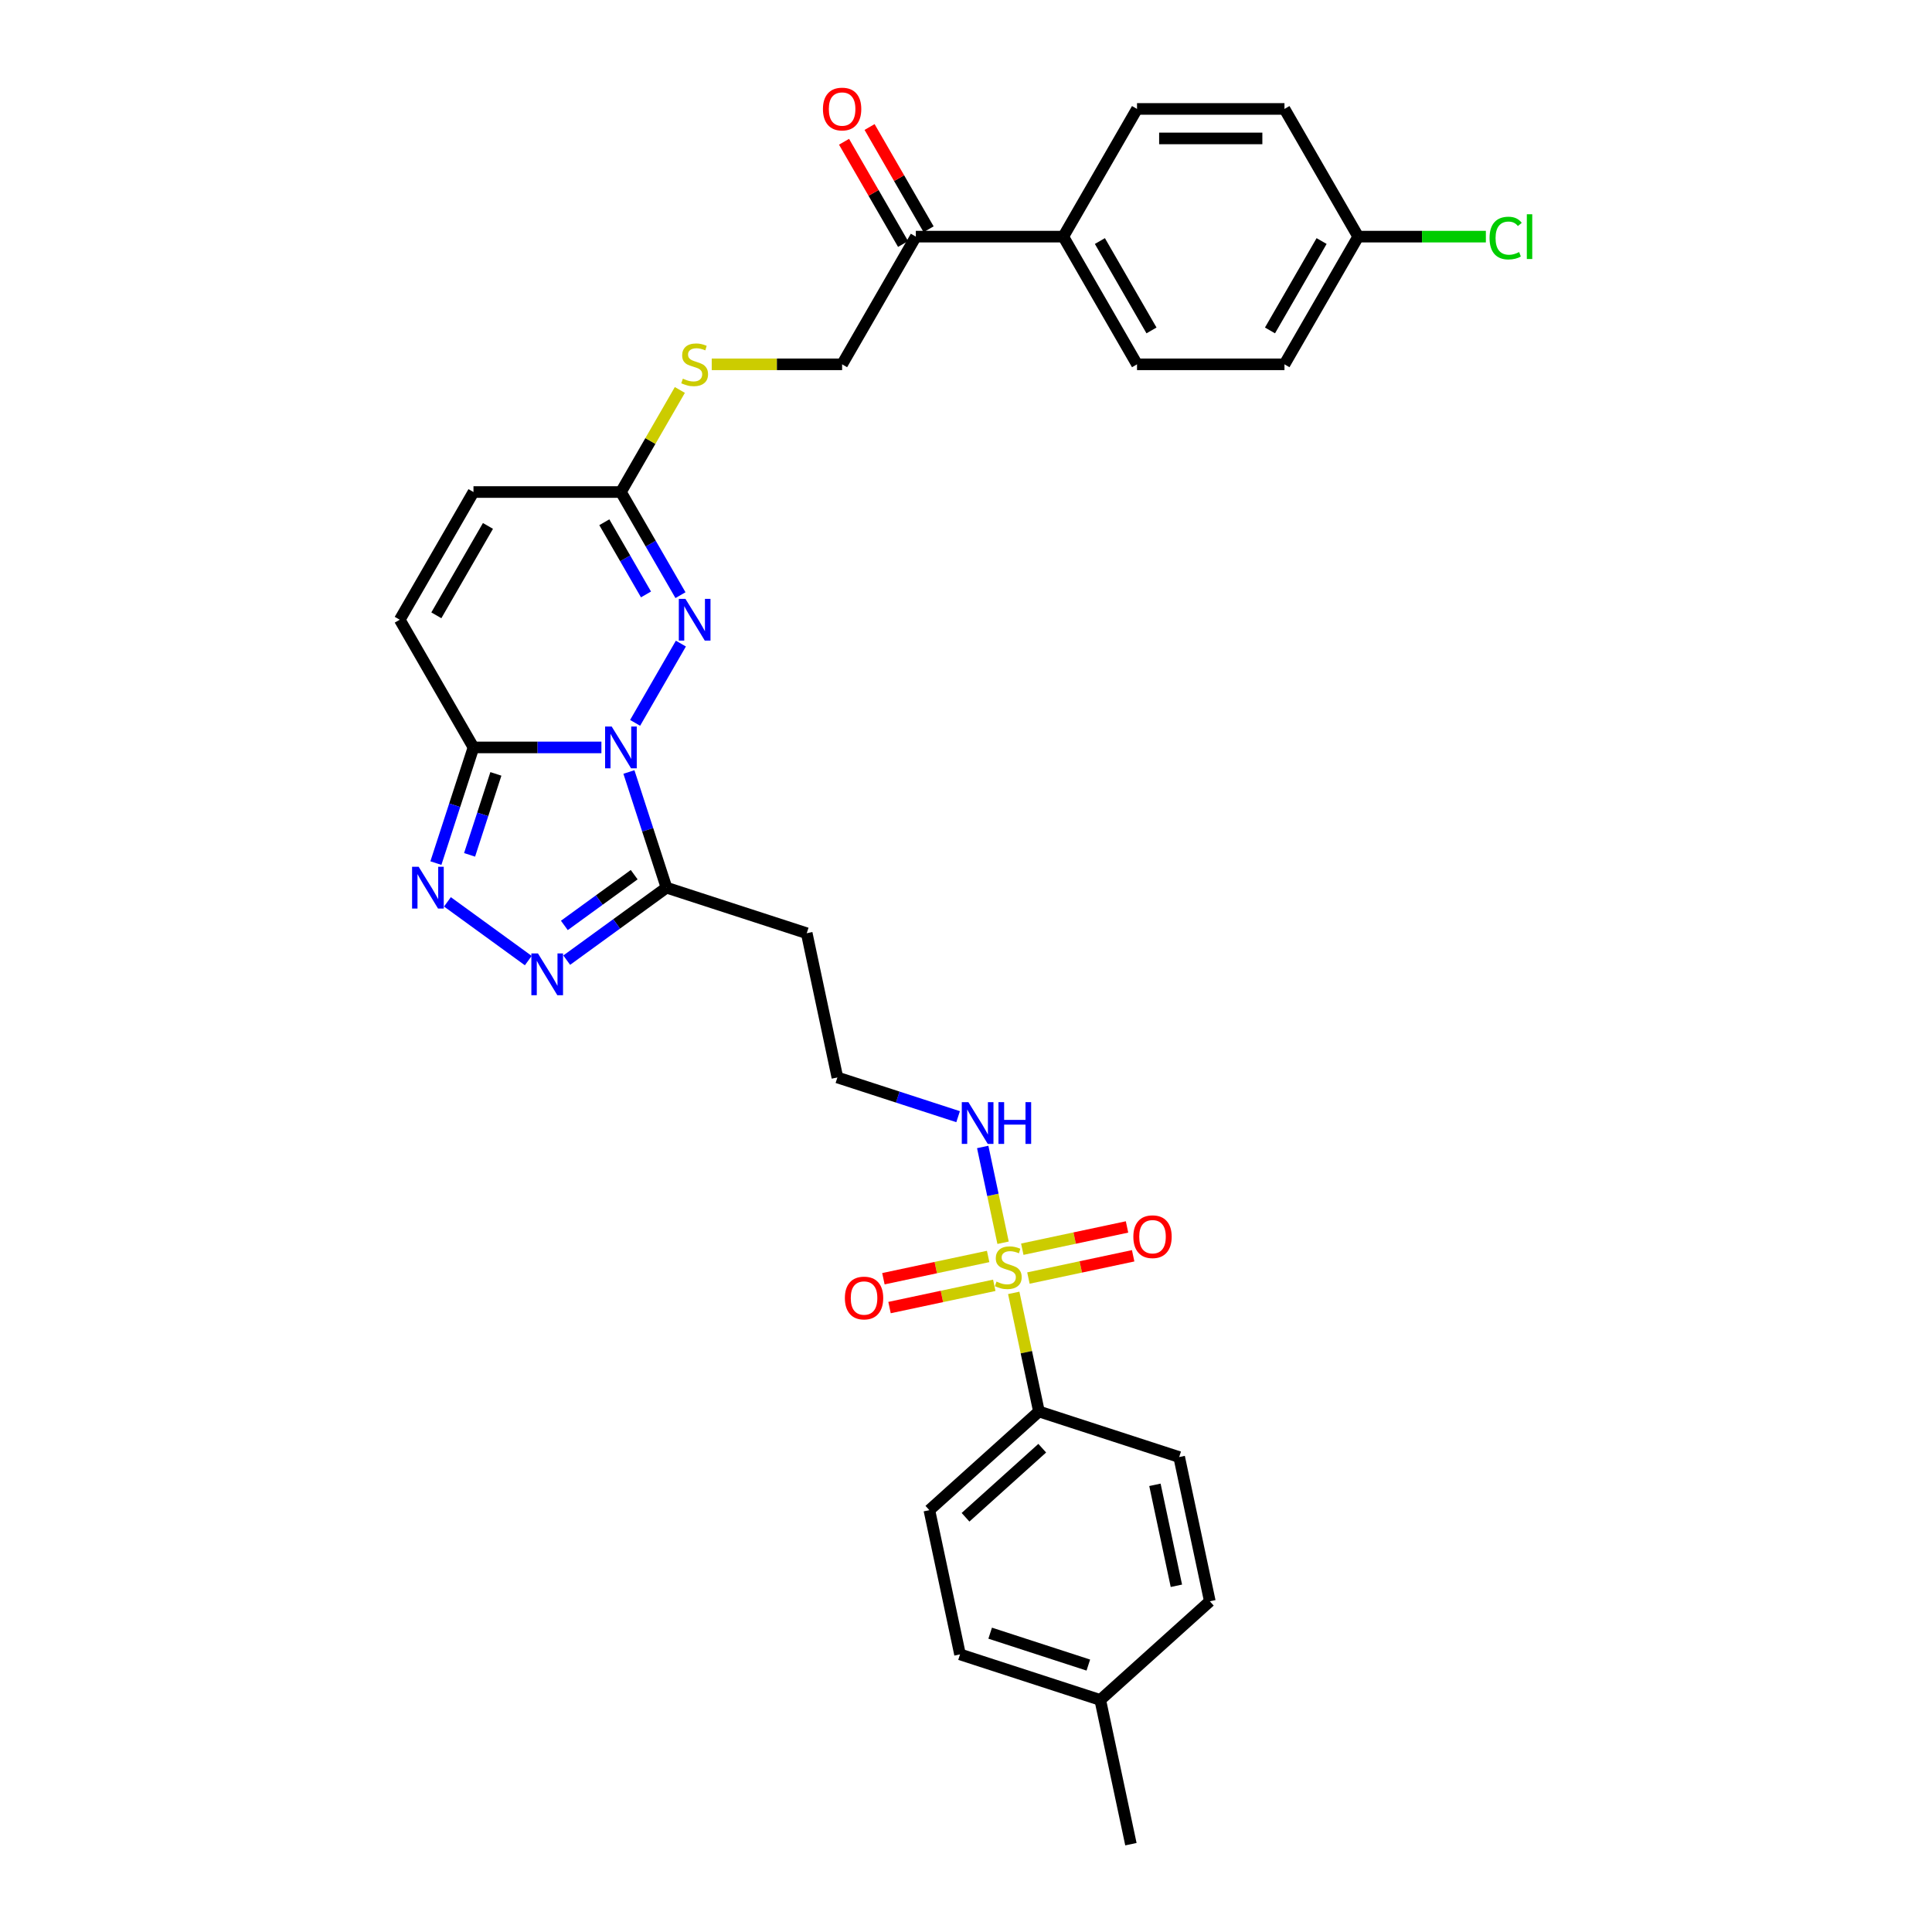 <?xml version='1.0' encoding='iso-8859-1'?>
<svg version='1.1' baseProfile='full'
              xmlns='http://www.w3.org/2000/svg'
                      xmlns:rdkit='http://www.rdkit.org/xml'
                      xmlns:xlink='http://www.w3.org/1999/xlink'
                  xml:space='preserve'
width='1000px' height='1000px' viewBox='0 0 1000 1000'>
<!-- END OF HEADER -->
<rect style='opacity:1.0;fill:#FFFFFF;stroke:none' width='1000' height='1000' x='0' y='0'> </rect>
<path class='bond-1' d='M 311.287,386.866 L 278.179,386.866' style='fill:none;fill-rule:evenodd;stroke:#0000FF;stroke-width:6px;stroke-linecap:butt;stroke-linejoin:miter;stroke-opacity:1' />
<path class='bond-1' d='M 278.179,386.866 L 245.07,386.866' style='fill:none;fill-rule:evenodd;stroke:#000000;stroke-width:6px;stroke-linecap:butt;stroke-linejoin:miter;stroke-opacity:1' />
<path class='bond-2' d='M 325.523,399.582 L 335.25,429.517' style='fill:none;fill-rule:evenodd;stroke:#0000FF;stroke-width:6px;stroke-linecap:butt;stroke-linejoin:miter;stroke-opacity:1' />
<path class='bond-2' d='M 335.25,429.517 L 344.977,459.453' style='fill:none;fill-rule:evenodd;stroke:#000000;stroke-width:6px;stroke-linecap:butt;stroke-linejoin:miter;stroke-opacity:1' />
<path class='bond-3' d='M 328.733,374.151 L 352.424,333.118' style='fill:none;fill-rule:evenodd;stroke:#0000FF;stroke-width:6px;stroke-linecap:butt;stroke-linejoin:miter;stroke-opacity:1' />
<path class='bond-0' d='M 519.189,643.245 L 513.92,618.456' style='fill:none;fill-rule:evenodd;stroke:#CCCC00;stroke-width:6px;stroke-linecap:butt;stroke-linejoin:miter;stroke-opacity:1' />
<path class='bond-0' d='M 513.92,618.456 L 508.651,593.667' style='fill:none;fill-rule:evenodd;stroke:#0000FF;stroke-width:6px;stroke-linecap:butt;stroke-linejoin:miter;stroke-opacity:1' />
<path class='bond-8' d='M 524.705,669.195 L 531.229,699.889' style='fill:none;fill-rule:evenodd;stroke:#CCCC00;stroke-width:6px;stroke-linecap:butt;stroke-linejoin:miter;stroke-opacity:1' />
<path class='bond-8' d='M 531.229,699.889 L 537.754,730.584' style='fill:none;fill-rule:evenodd;stroke:#000000;stroke-width:6px;stroke-linecap:butt;stroke-linejoin:miter;stroke-opacity:1' />
<path class='bond-10' d='M 511.461,650.343 L 484.355,656.105' style='fill:none;fill-rule:evenodd;stroke:#CCCC00;stroke-width:6px;stroke-linecap:butt;stroke-linejoin:miter;stroke-opacity:1' />
<path class='bond-10' d='M 484.355,656.105 L 457.249,661.866' style='fill:none;fill-rule:evenodd;stroke:#FF0000;stroke-width:6px;stroke-linecap:butt;stroke-linejoin:miter;stroke-opacity:1' />
<path class='bond-10' d='M 514.634,665.274 L 487.528,671.035' style='fill:none;fill-rule:evenodd;stroke:#CCCC00;stroke-width:6px;stroke-linecap:butt;stroke-linejoin:miter;stroke-opacity:1' />
<path class='bond-10' d='M 487.528,671.035 L 460.422,676.797' style='fill:none;fill-rule:evenodd;stroke:#FF0000;stroke-width:6px;stroke-linecap:butt;stroke-linejoin:miter;stroke-opacity:1' />
<path class='bond-11' d='M 532.31,661.517 L 559.416,655.755' style='fill:none;fill-rule:evenodd;stroke:#CCCC00;stroke-width:6px;stroke-linecap:butt;stroke-linejoin:miter;stroke-opacity:1' />
<path class='bond-11' d='M 559.416,655.755 L 586.522,649.994' style='fill:none;fill-rule:evenodd;stroke:#FF0000;stroke-width:6px;stroke-linecap:butt;stroke-linejoin:miter;stroke-opacity:1' />
<path class='bond-11' d='M 529.137,646.586 L 556.243,640.824' style='fill:none;fill-rule:evenodd;stroke:#CCCC00;stroke-width:6px;stroke-linecap:butt;stroke-linejoin:miter;stroke-opacity:1' />
<path class='bond-11' d='M 556.243,640.824 L 583.349,635.063' style='fill:none;fill-rule:evenodd;stroke:#FF0000;stroke-width:6px;stroke-linecap:butt;stroke-linejoin:miter;stroke-opacity:1' />
<path class='bond-4' d='M 245.07,386.866 L 235.344,416.802' style='fill:none;fill-rule:evenodd;stroke:#000000;stroke-width:6px;stroke-linecap:butt;stroke-linejoin:miter;stroke-opacity:1' />
<path class='bond-4' d='M 235.344,416.802 L 225.617,446.738' style='fill:none;fill-rule:evenodd;stroke:#0000FF;stroke-width:6px;stroke-linecap:butt;stroke-linejoin:miter;stroke-opacity:1' />
<path class='bond-4' d='M 256.67,400.564 L 249.861,421.519' style='fill:none;fill-rule:evenodd;stroke:#000000;stroke-width:6px;stroke-linecap:butt;stroke-linejoin:miter;stroke-opacity:1' />
<path class='bond-4' d='M 249.861,421.519 L 243.052,442.474' style='fill:none;fill-rule:evenodd;stroke:#0000FF;stroke-width:6px;stroke-linecap:butt;stroke-linejoin:miter;stroke-opacity:1' />
<path class='bond-7' d='M 245.07,386.866 L 206.909,320.77' style='fill:none;fill-rule:evenodd;stroke:#000000;stroke-width:6px;stroke-linecap:butt;stroke-linejoin:miter;stroke-opacity:1' />
<path class='bond-5' d='M 344.977,459.453 L 319.156,478.212' style='fill:none;fill-rule:evenodd;stroke:#000000;stroke-width:6px;stroke-linecap:butt;stroke-linejoin:miter;stroke-opacity:1' />
<path class='bond-5' d='M 319.156,478.212 L 293.336,496.972' style='fill:none;fill-rule:evenodd;stroke:#0000FF;stroke-width:6px;stroke-linecap:butt;stroke-linejoin:miter;stroke-opacity:1' />
<path class='bond-5' d='M 328.258,452.731 L 310.184,465.863' style='fill:none;fill-rule:evenodd;stroke:#000000;stroke-width:6px;stroke-linecap:butt;stroke-linejoin:miter;stroke-opacity:1' />
<path class='bond-5' d='M 310.184,465.863 L 292.11,478.995' style='fill:none;fill-rule:evenodd;stroke:#0000FF;stroke-width:6px;stroke-linecap:butt;stroke-linejoin:miter;stroke-opacity:1' />
<path class='bond-12' d='M 344.977,459.453 L 417.563,483.037' style='fill:none;fill-rule:evenodd;stroke:#000000;stroke-width:6px;stroke-linecap:butt;stroke-linejoin:miter;stroke-opacity:1' />
<path class='bond-6' d='M 352.212,308.055 L 336.802,281.364' style='fill:none;fill-rule:evenodd;stroke:#0000FF;stroke-width:6px;stroke-linecap:butt;stroke-linejoin:miter;stroke-opacity:1' />
<path class='bond-6' d='M 336.802,281.364 L 321.392,254.673' style='fill:none;fill-rule:evenodd;stroke:#000000;stroke-width:6px;stroke-linecap:butt;stroke-linejoin:miter;stroke-opacity:1' />
<path class='bond-6' d='M 334.369,307.68 L 323.583,288.996' style='fill:none;fill-rule:evenodd;stroke:#0000FF;stroke-width:6px;stroke-linecap:butt;stroke-linejoin:miter;stroke-opacity:1' />
<path class='bond-6' d='M 323.583,288.996 L 312.796,270.313' style='fill:none;fill-rule:evenodd;stroke:#000000;stroke-width:6px;stroke-linecap:butt;stroke-linejoin:miter;stroke-opacity:1' />
<path class='bond-32' d='M 231.591,466.794 L 273.438,497.199' style='fill:none;fill-rule:evenodd;stroke:#0000FF;stroke-width:6px;stroke-linecap:butt;stroke-linejoin:miter;stroke-opacity:1' />
<path class='bond-9' d='M 321.392,254.673 L 245.07,254.673' style='fill:none;fill-rule:evenodd;stroke:#000000;stroke-width:6px;stroke-linecap:butt;stroke-linejoin:miter;stroke-opacity:1' />
<path class='bond-15' d='M 321.392,254.673 L 336.643,228.257' style='fill:none;fill-rule:evenodd;stroke:#000000;stroke-width:6px;stroke-linecap:butt;stroke-linejoin:miter;stroke-opacity:1' />
<path class='bond-15' d='M 336.643,228.257 L 351.894,201.842' style='fill:none;fill-rule:evenodd;stroke:#CCCC00;stroke-width:6px;stroke-linecap:butt;stroke-linejoin:miter;stroke-opacity:1' />
<path class='bond-33' d='M 206.909,320.77 L 245.07,254.673' style='fill:none;fill-rule:evenodd;stroke:#000000;stroke-width:6px;stroke-linecap:butt;stroke-linejoin:miter;stroke-opacity:1' />
<path class='bond-33' d='M 225.853,318.488 L 252.565,272.22' style='fill:none;fill-rule:evenodd;stroke:#000000;stroke-width:6px;stroke-linecap:butt;stroke-linejoin:miter;stroke-opacity:1' />
<path class='bond-19' d='M 537.754,730.584 L 481.036,781.653' style='fill:none;fill-rule:evenodd;stroke:#000000;stroke-width:6px;stroke-linecap:butt;stroke-linejoin:miter;stroke-opacity:1' />
<path class='bond-19' d='M 539.46,749.588 L 499.757,785.336' style='fill:none;fill-rule:evenodd;stroke:#000000;stroke-width:6px;stroke-linecap:butt;stroke-linejoin:miter;stroke-opacity:1' />
<path class='bond-20' d='M 537.754,730.584 L 610.34,754.168' style='fill:none;fill-rule:evenodd;stroke:#000000;stroke-width:6px;stroke-linecap:butt;stroke-linejoin:miter;stroke-opacity:1' />
<path class='bond-23' d='M 417.563,483.037 L 433.431,557.691' style='fill:none;fill-rule:evenodd;stroke:#000000;stroke-width:6px;stroke-linecap:butt;stroke-linejoin:miter;stroke-opacity:1' />
<path class='bond-13' d='M 495.912,577.993 L 464.672,567.842' style='fill:none;fill-rule:evenodd;stroke:#0000FF;stroke-width:6px;stroke-linecap:butt;stroke-linejoin:miter;stroke-opacity:1' />
<path class='bond-13' d='M 464.672,567.842 L 433.431,557.691' style='fill:none;fill-rule:evenodd;stroke:#000000;stroke-width:6px;stroke-linecap:butt;stroke-linejoin:miter;stroke-opacity:1' />
<path class='bond-14' d='M 474.035,122.48 L 435.875,188.577' style='fill:none;fill-rule:evenodd;stroke:#000000;stroke-width:6px;stroke-linecap:butt;stroke-linejoin:miter;stroke-opacity:1' />
<path class='bond-16' d='M 474.035,122.48 L 550.357,122.48' style='fill:none;fill-rule:evenodd;stroke:#000000;stroke-width:6px;stroke-linecap:butt;stroke-linejoin:miter;stroke-opacity:1' />
<path class='bond-18' d='M 480.645,118.664 L 465.367,92.203' style='fill:none;fill-rule:evenodd;stroke:#000000;stroke-width:6px;stroke-linecap:butt;stroke-linejoin:miter;stroke-opacity:1' />
<path class='bond-18' d='M 465.367,92.203 L 450.09,65.741' style='fill:none;fill-rule:evenodd;stroke:#FF0000;stroke-width:6px;stroke-linecap:butt;stroke-linejoin:miter;stroke-opacity:1' />
<path class='bond-18' d='M 467.426,126.296 L 452.148,99.835' style='fill:none;fill-rule:evenodd;stroke:#000000;stroke-width:6px;stroke-linecap:butt;stroke-linejoin:miter;stroke-opacity:1' />
<path class='bond-18' d='M 452.148,99.835 L 436.87,73.373' style='fill:none;fill-rule:evenodd;stroke:#FF0000;stroke-width:6px;stroke-linecap:butt;stroke-linejoin:miter;stroke-opacity:1' />
<path class='bond-17' d='M 368.391,188.577 L 402.133,188.577' style='fill:none;fill-rule:evenodd;stroke:#CCCC00;stroke-width:6px;stroke-linecap:butt;stroke-linejoin:miter;stroke-opacity:1' />
<path class='bond-17' d='M 402.133,188.577 L 435.875,188.577' style='fill:none;fill-rule:evenodd;stroke:#000000;stroke-width:6px;stroke-linecap:butt;stroke-linejoin:miter;stroke-opacity:1' />
<path class='bond-21' d='M 550.357,122.48 L 588.518,188.577' style='fill:none;fill-rule:evenodd;stroke:#000000;stroke-width:6px;stroke-linecap:butt;stroke-linejoin:miter;stroke-opacity:1' />
<path class='bond-21' d='M 569.3,124.763 L 596.013,171.03' style='fill:none;fill-rule:evenodd;stroke:#000000;stroke-width:6px;stroke-linecap:butt;stroke-linejoin:miter;stroke-opacity:1' />
<path class='bond-22' d='M 550.357,122.48 L 588.518,56.384' style='fill:none;fill-rule:evenodd;stroke:#000000;stroke-width:6px;stroke-linecap:butt;stroke-linejoin:miter;stroke-opacity:1' />
<path class='bond-27' d='M 481.036,781.653 L 496.904,856.307' style='fill:none;fill-rule:evenodd;stroke:#000000;stroke-width:6px;stroke-linecap:butt;stroke-linejoin:miter;stroke-opacity:1' />
<path class='bond-28' d='M 610.34,754.168 L 626.208,828.822' style='fill:none;fill-rule:evenodd;stroke:#000000;stroke-width:6px;stroke-linecap:butt;stroke-linejoin:miter;stroke-opacity:1' />
<path class='bond-28' d='M 597.789,768.54 L 608.897,820.798' style='fill:none;fill-rule:evenodd;stroke:#000000;stroke-width:6px;stroke-linecap:butt;stroke-linejoin:miter;stroke-opacity:1' />
<path class='bond-25' d='M 588.518,188.577 L 664.84,188.577' style='fill:none;fill-rule:evenodd;stroke:#000000;stroke-width:6px;stroke-linecap:butt;stroke-linejoin:miter;stroke-opacity:1' />
<path class='bond-26' d='M 588.518,56.384 L 664.84,56.384' style='fill:none;fill-rule:evenodd;stroke:#000000;stroke-width:6px;stroke-linecap:butt;stroke-linejoin:miter;stroke-opacity:1' />
<path class='bond-26' d='M 599.966,71.648 L 653.391,71.648' style='fill:none;fill-rule:evenodd;stroke:#000000;stroke-width:6px;stroke-linecap:butt;stroke-linejoin:miter;stroke-opacity:1' />
<path class='bond-24' d='M 703,122.48 L 664.84,56.384' style='fill:none;fill-rule:evenodd;stroke:#000000;stroke-width:6px;stroke-linecap:butt;stroke-linejoin:miter;stroke-opacity:1' />
<path class='bond-30' d='M 703,122.48 L 736.04,122.48' style='fill:none;fill-rule:evenodd;stroke:#000000;stroke-width:6px;stroke-linecap:butt;stroke-linejoin:miter;stroke-opacity:1' />
<path class='bond-30' d='M 736.04,122.48 L 769.08,122.48' style='fill:none;fill-rule:evenodd;stroke:#00CC00;stroke-width:6px;stroke-linecap:butt;stroke-linejoin:miter;stroke-opacity:1' />
<path class='bond-34' d='M 703,122.48 L 664.84,188.577' style='fill:none;fill-rule:evenodd;stroke:#000000;stroke-width:6px;stroke-linecap:butt;stroke-linejoin:miter;stroke-opacity:1' />
<path class='bond-34' d='M 684.057,124.763 L 657.344,171.03' style='fill:none;fill-rule:evenodd;stroke:#000000;stroke-width:6px;stroke-linecap:butt;stroke-linejoin:miter;stroke-opacity:1' />
<path class='bond-35' d='M 496.904,856.307 L 569.49,879.892' style='fill:none;fill-rule:evenodd;stroke:#000000;stroke-width:6px;stroke-linecap:butt;stroke-linejoin:miter;stroke-opacity:1' />
<path class='bond-35' d='M 512.509,845.327 L 563.319,861.837' style='fill:none;fill-rule:evenodd;stroke:#000000;stroke-width:6px;stroke-linecap:butt;stroke-linejoin:miter;stroke-opacity:1' />
<path class='bond-29' d='M 626.208,828.822 L 569.49,879.892' style='fill:none;fill-rule:evenodd;stroke:#000000;stroke-width:6px;stroke-linecap:butt;stroke-linejoin:miter;stroke-opacity:1' />
<path class='bond-31' d='M 569.49,879.892 L 585.358,954.545' style='fill:none;fill-rule:evenodd;stroke:#000000;stroke-width:6px;stroke-linecap:butt;stroke-linejoin:miter;stroke-opacity:1' />
<path  class='atom-0' d='M 316.614 376.059
L 323.697 387.508
Q 324.399 388.637, 325.529 390.683
Q 326.658 392.728, 326.719 392.85
L 326.719 376.059
L 329.589 376.059
L 329.589 397.674
L 326.628 397.674
L 319.026 385.157
Q 318.141 383.691, 317.194 382.012
Q 316.278 380.333, 316.004 379.814
L 316.004 397.674
L 313.195 397.674
L 313.195 376.059
L 316.614 376.059
' fill='#0000FF'/>
<path  class='atom-1' d='M 515.78 663.348
Q 516.024 663.44, 517.031 663.867
Q 518.039 664.295, 519.138 664.57
Q 520.267 664.814, 521.367 664.814
Q 523.412 664.814, 524.603 663.837
Q 525.793 662.829, 525.793 661.089
Q 525.793 659.899, 525.183 659.166
Q 524.603 658.433, 523.687 658.036
Q 522.771 657.64, 521.244 657.182
Q 519.321 656.602, 518.161 656.052
Q 517.031 655.503, 516.207 654.342
Q 515.413 653.182, 515.413 651.228
Q 515.413 648.511, 517.245 646.832
Q 519.107 645.153, 522.771 645.153
Q 525.274 645.153, 528.113 646.344
L 527.411 648.695
Q 524.816 647.626, 522.862 647.626
Q 520.756 647.626, 519.596 648.511
Q 518.436 649.366, 518.466 650.862
Q 518.466 652.022, 519.046 652.724
Q 519.657 653.427, 520.512 653.823
Q 521.397 654.22, 522.862 654.678
Q 524.816 655.289, 525.976 655.899
Q 527.136 656.51, 527.961 657.762
Q 528.816 658.983, 528.816 661.089
Q 528.816 664.081, 526.801 665.699
Q 524.816 667.287, 521.489 667.287
Q 519.565 667.287, 518.1 666.859
Q 516.665 666.462, 514.955 665.76
L 515.78 663.348
' fill='#CCCC00'/>
<path  class='atom-4' d='M 354.775 309.963
L 361.858 321.411
Q 362.56 322.541, 363.689 324.586
Q 364.819 326.631, 364.88 326.754
L 364.88 309.963
L 367.75 309.963
L 367.75 331.577
L 364.788 331.577
L 357.187 319.06
Q 356.302 317.595, 355.355 315.916
Q 354.439 314.237, 354.164 313.718
L 354.164 331.577
L 351.356 331.577
L 351.356 309.963
L 354.775 309.963
' fill='#0000FF'/>
<path  class='atom-5' d='M 216.708 448.646
L 223.79 460.094
Q 224.493 461.223, 225.622 463.269
Q 226.752 465.314, 226.813 465.436
L 226.813 448.646
L 229.683 448.646
L 229.683 470.26
L 226.721 470.26
L 219.12 457.743
Q 218.234 456.278, 217.288 454.599
Q 216.372 452.92, 216.097 452.401
L 216.097 470.26
L 213.289 470.26
L 213.289 448.646
L 216.708 448.646
' fill='#0000FF'/>
<path  class='atom-6' d='M 278.453 493.506
L 285.536 504.955
Q 286.238 506.084, 287.368 508.13
Q 288.497 510.175, 288.558 510.297
L 288.558 493.506
L 291.428 493.506
L 291.428 515.121
L 288.467 515.121
L 280.865 502.604
Q 279.98 501.139, 279.033 499.459
Q 278.118 497.78, 277.843 497.261
L 277.843 515.121
L 275.034 515.121
L 275.034 493.506
L 278.453 493.506
' fill='#0000FF'/>
<path  class='atom-11' d='M 437.31 671.859
Q 437.31 666.669, 439.874 663.769
Q 442.439 660.869, 447.232 660.869
Q 452.025 660.869, 454.589 663.769
Q 457.153 666.669, 457.153 671.859
Q 457.153 677.11, 454.559 680.102
Q 451.964 683.063, 447.232 683.063
Q 442.469 683.063, 439.874 680.102
Q 437.31 677.141, 437.31 671.859
M 447.232 680.621
Q 450.529 680.621, 452.299 678.423
Q 454.101 676.194, 454.101 671.859
Q 454.101 667.616, 452.299 665.479
Q 450.529 663.311, 447.232 663.311
Q 443.935 663.311, 442.133 665.448
Q 440.363 667.585, 440.363 671.859
Q 440.363 676.225, 442.133 678.423
Q 443.935 680.621, 447.232 680.621
' fill='#FF0000'/>
<path  class='atom-12' d='M 586.618 640.123
Q 586.618 634.933, 589.182 632.033
Q 591.746 629.132, 596.539 629.132
Q 601.332 629.132, 603.897 632.033
Q 606.461 634.933, 606.461 640.123
Q 606.461 645.374, 603.866 648.366
Q 601.271 651.327, 596.539 651.327
Q 591.777 651.327, 589.182 648.366
Q 586.618 645.404, 586.618 640.123
M 596.539 648.885
Q 599.836 648.885, 601.607 646.686
Q 603.408 644.458, 603.408 640.123
Q 603.408 635.879, 601.607 633.742
Q 599.836 631.575, 596.539 631.575
Q 593.242 631.575, 591.441 633.712
Q 589.67 635.849, 589.67 640.123
Q 589.67 644.488, 591.441 646.686
Q 593.242 648.885, 596.539 648.885
' fill='#FF0000'/>
<path  class='atom-14' d='M 501.24 570.469
L 508.322 581.917
Q 509.024 583.047, 510.154 585.092
Q 511.284 587.138, 511.345 587.26
L 511.345 570.469
L 514.214 570.469
L 514.214 592.083
L 511.253 592.083
L 503.651 579.566
Q 502.766 578.101, 501.82 576.422
Q 500.904 574.743, 500.629 574.224
L 500.629 592.083
L 497.82 592.083
L 497.82 570.469
L 501.24 570.469
' fill='#0000FF'/>
<path  class='atom-14' d='M 516.809 570.469
L 519.74 570.469
L 519.74 579.658
L 530.791 579.658
L 530.791 570.469
L 533.722 570.469
L 533.722 592.083
L 530.791 592.083
L 530.791 582.1
L 519.74 582.1
L 519.74 592.083
L 516.809 592.083
L 516.809 570.469
' fill='#0000FF'/>
<path  class='atom-16' d='M 353.447 195.995
Q 353.691 196.087, 354.699 196.514
Q 355.706 196.942, 356.805 197.216
Q 357.935 197.461, 359.034 197.461
Q 361.079 197.461, 362.27 196.484
Q 363.46 195.476, 363.46 193.736
Q 363.46 192.546, 362.85 191.813
Q 362.27 191.08, 361.354 190.683
Q 360.438 190.286, 358.912 189.829
Q 356.988 189.249, 355.828 188.699
Q 354.699 188.149, 353.874 186.989
Q 353.081 185.829, 353.081 183.875
Q 353.081 181.158, 354.912 179.479
Q 356.775 177.8, 360.438 177.8
Q 362.941 177.8, 365.781 178.991
L 365.078 181.342
Q 362.484 180.273, 360.53 180.273
Q 358.423 180.273, 357.263 181.158
Q 356.103 182.013, 356.134 183.509
Q 356.134 184.669, 356.714 185.371
Q 357.324 186.074, 358.179 186.47
Q 359.064 186.867, 360.53 187.325
Q 362.484 187.936, 363.644 188.546
Q 364.804 189.157, 365.628 190.409
Q 366.483 191.63, 366.483 193.736
Q 366.483 196.728, 364.468 198.346
Q 362.484 199.934, 359.156 199.934
Q 357.233 199.934, 355.767 199.506
Q 354.332 199.109, 352.623 198.407
L 353.447 195.995
' fill='#CCCC00'/>
<path  class='atom-19' d='M 425.953 56.445
Q 425.953 51.255, 428.517 48.355
Q 431.082 45.455, 435.875 45.455
Q 440.668 45.455, 443.232 48.355
Q 445.796 51.255, 445.796 56.445
Q 445.796 61.696, 443.201 64.688
Q 440.606 67.649, 435.875 67.649
Q 431.112 67.649, 428.517 64.688
Q 425.953 61.726, 425.953 56.445
M 435.875 65.207
Q 439.172 65.207, 440.942 63.008
Q 442.743 60.78, 442.743 56.445
Q 442.743 52.201, 440.942 50.064
Q 439.172 47.897, 435.875 47.897
Q 432.577 47.897, 430.776 50.034
Q 429.006 52.171, 429.006 56.445
Q 429.006 60.81, 430.776 63.008
Q 432.577 65.207, 435.875 65.207
' fill='#FF0000'/>
<path  class='atom-31' d='M 770.988 123.228
Q 770.988 117.855, 773.491 115.047
Q 776.025 112.207, 780.818 112.207
Q 785.275 112.207, 787.656 115.352
L 785.642 117
Q 783.901 114.711, 780.818 114.711
Q 777.551 114.711, 775.811 116.909
Q 774.102 119.076, 774.102 123.228
Q 774.102 127.502, 775.872 129.7
Q 777.674 131.898, 781.154 131.898
Q 783.535 131.898, 786.313 130.464
L 787.168 132.753
Q 786.038 133.486, 784.329 133.913
Q 782.619 134.341, 780.726 134.341
Q 776.025 134.341, 773.491 131.471
Q 770.988 128.601, 770.988 123.228
' fill='#00CC00'/>
<path  class='atom-31' d='M 790.282 110.895
L 793.091 110.895
L 793.091 134.066
L 790.282 134.066
L 790.282 110.895
' fill='#00CC00'/>
</svg>
